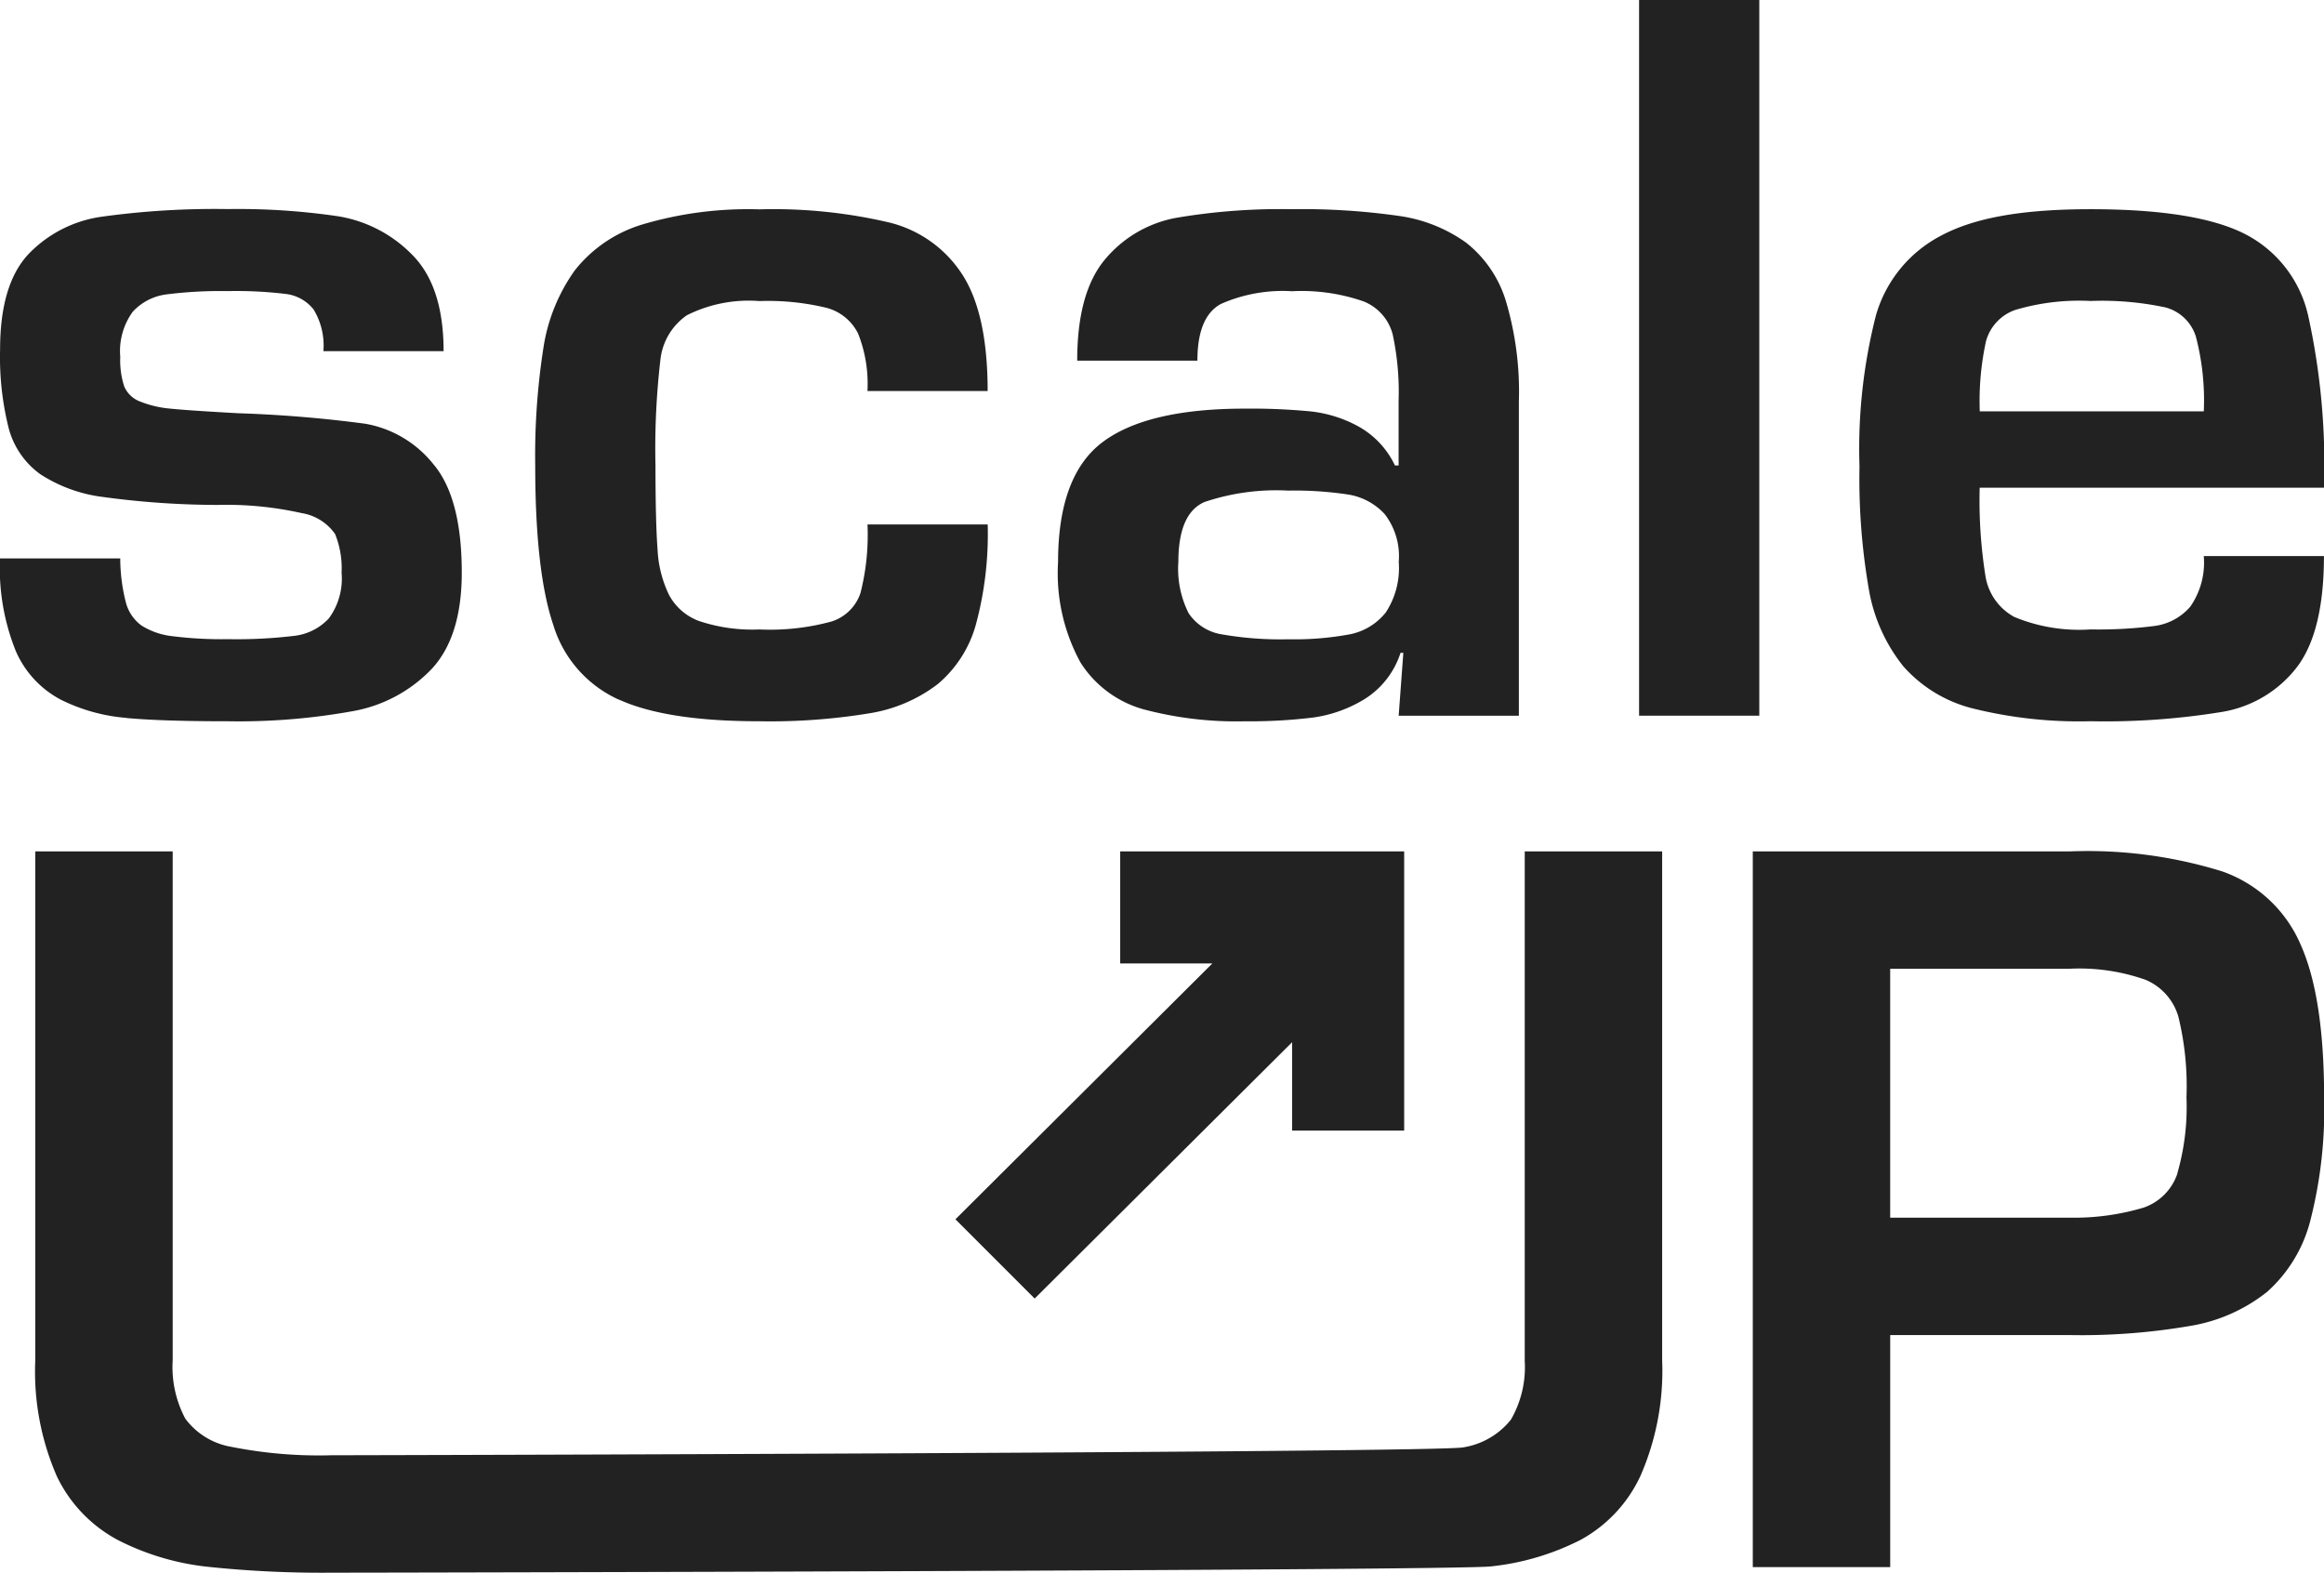 <?xml version="1.0" encoding="UTF-8"?>
<svg xmlns="http://www.w3.org/2000/svg" width="155" height="104.882" viewBox="0 0 155 104.882">
  <g id="GSG_Scale_V_P" data-name="GSG_Scale V P" transform="translate(-112.43 -89.22)">
    <path id="Trazado_487" data-name="Trazado 487" d="M120.869,178.673q2.407.219,6.759.216a42.664,42.664,0,0,0,8.3-.668,9.58,9.58,0,0,0,5.3-2.828q2-2.159,2-6.417,0-5.033-1.926-7.271a7.441,7.441,0,0,0-4.506-2.657,84.568,84.568,0,0,0-8.454-.7q-3.417-.188-4.581-.311a6.974,6.974,0,0,1-1.974-.467,1.844,1.844,0,0,1-1.072-1.012,5.644,5.644,0,0,1-.264-1.974,4.451,4.451,0,0,1,.839-3.014,3.684,3.684,0,0,1,2.253-1.15,28.675,28.675,0,0,1,4.086-.219,27.533,27.533,0,0,1,3.838.188,2.776,2.776,0,0,1,1.879,1.04,4.623,4.623,0,0,1,.653,2.78h8.017q0-4.318-2.082-6.417a8.891,8.891,0,0,0-4.94-2.579,45.775,45.775,0,0,0-7.364-.482,54.723,54.723,0,0,0-8.344.5,8.361,8.361,0,0,0-4.971,2.519q-1.88,2.023-1.879,6.349a19.452,19.452,0,0,0,.573,5.244,5.523,5.523,0,0,0,2.1,3.064,9.911,9.911,0,0,0,4.194,1.525,57.327,57.327,0,0,0,7.643.53,22.906,22.906,0,0,1,5.593.543,3.377,3.377,0,0,1,2.238,1.394,6.06,6.06,0,0,1,.435,2.587,4.468,4.468,0,0,1-.854,3.049,3.736,3.736,0,0,1-2.316,1.16,32.524,32.524,0,0,1-4.413.219,26.4,26.4,0,0,1-3.715-.2,4.864,4.864,0,0,1-2.052-.713,2.769,2.769,0,0,1-1.04-1.547,11.959,11.959,0,0,1-.372-2.926H112.43a14.794,14.794,0,0,0,1.057,6.186,6.644,6.644,0,0,0,3.014,3.243,11.925,11.925,0,0,0,4.365,1.208" transform="translate(0 -41.568)" fill="#222"></path>
    <path id="Trazado_488" data-name="Trazado 488" d="M260.146,177.482q3.184,1.447,9.368,1.444a40.741,40.741,0,0,0,7.332-.53,10.106,10.106,0,0,0,4.551-1.942,7.964,7.964,0,0,0,2.549-3.966,23.157,23.157,0,0,0,.791-6.686H276.72a15.729,15.729,0,0,1-.467,4.569,2.982,2.982,0,0,1-1.944,1.906,15.612,15.612,0,0,1-4.8.527,11.258,11.258,0,0,1-4.009-.558,3.73,3.73,0,0,1-2.019-1.751,7.774,7.774,0,0,1-.761-3q-.139-1.812-.141-5.624a51.228,51.228,0,0,1,.327-7.035,4.146,4.146,0,0,1,1.771-2.989,9.2,9.2,0,0,1,4.832-.944,16.608,16.608,0,0,1,4.473.45,3.285,3.285,0,0,1,2.115,1.726,9.106,9.106,0,0,1,.62,3.823h8.017q0-5.109-1.663-7.726a8.087,8.087,0,0,0-4.848-3.5,33.763,33.763,0,0,0-8.715-.889,24.775,24.775,0,0,0-7.816,1.012,9.05,9.05,0,0,0-4.506,3.074,11.983,11.983,0,0,0-2.082,5.159,46.712,46.712,0,0,0-.545,7.846q0,7.053,1.2,10.609a8.011,8.011,0,0,0,4.38,5" transform="translate(-106.432 -41.605)" fill="#222"></path>
    <path id="Trazado_489" data-name="Trazado 489" d="M415.867,161.862a5.819,5.819,0,0,0-2.391-2.579,8.551,8.551,0,0,0-3.217-1.027,41.424,41.424,0,0,0-4.4-.186q-6.5,0-9.477,2.223t-2.984,8a12.409,12.409,0,0,0,1.492,6.7,7.293,7.293,0,0,0,4.179,3.122,24.064,24.064,0,0,0,6.789.806,34.641,34.641,0,0,0,4.539-.249,8.894,8.894,0,0,0,3.464-1.243,5.711,5.711,0,0,0,2.379-3.074h.186l-.311,4.194h8.017V157.6a21.229,21.229,0,0,0-.872-6.726,7.884,7.884,0,0,0-2.64-3.868,10.083,10.083,0,0,0-4.473-1.786A45.465,45.465,0,0,0,409,144.77a41.5,41.5,0,0,0-7.721.575,8.071,8.071,0,0,0-4.755,2.78q-1.85,2.208-1.849,6.744h8.017c0-1.947.515-3.2,1.555-3.775A10.2,10.2,0,0,1,409,150.24a12.574,12.574,0,0,1,4.785.683,3.247,3.247,0,0,1,1.926,2.175,18.237,18.237,0,0,1,.4,4.443v4.32h-.249Zm-.638,9.833a4.059,4.059,0,0,1-2.391,1.429,20.122,20.122,0,0,1-4.086.327,22.661,22.661,0,0,1-4.428-.327,3.265,3.265,0,0,1-2.22-1.414,6.586,6.586,0,0,1-.683-3.418q0-3.233,1.741-3.994a15,15,0,0,1,5.593-.761,23.751,23.751,0,0,1,4.009.264,4.2,4.2,0,0,1,2.409,1.291,4.592,4.592,0,0,1,.947,3.2,5.393,5.393,0,0,1-.884,3.4" transform="translate(-210.4 -41.598)" fill="#222"></path>
    <rect id="Rectángulo_105" data-name="Rectángulo 105" width="8.017" height="47.729" transform="translate(221.75 89.22)" fill="#222"></rect>
    <path id="Trazado_490" data-name="Trazado 490" d="M636.1,151.793a8.108,8.108,0,0,0-4.335-5.438q-3.263-1.586-10.162-1.585c-4.6,0-7.741.583-9.926,1.741a8.692,8.692,0,0,0-4.383,5.327,35.9,35.9,0,0,0-1.1,10.082,43.054,43.054,0,0,0,.635,8.266,11.213,11.213,0,0,0,2.286,5.066,9.135,9.135,0,0,0,4.629,2.811,29.387,29.387,0,0,0,7.859.854,48.222,48.222,0,0,0,8.781-.623,7.934,7.934,0,0,0,4.986-2.986q1.8-2.366,1.8-7.407h-8.015a5.134,5.134,0,0,1-.9,3.376,3.8,3.8,0,0,1-2.376,1.286,29.422,29.422,0,0,1-4.275.231,11.274,11.274,0,0,1-5.094-.836,3.772,3.772,0,0,1-1.911-2.7,32,32,0,0,1-.389-5.915h22.962a46.223,46.223,0,0,0-1.072-11.559m-21.884,6.468a18.7,18.7,0,0,1,.417-4.687,3.066,3.066,0,0,1,1.942-2.075,14.947,14.947,0,0,1,5.033-.6,20.217,20.217,0,0,1,5,.432,2.9,2.9,0,0,1,2.022,1.949,16.778,16.778,0,0,1,.527,4.981H614.207Z" transform="translate(-369.744 -41.598)" fill="#222"></path>
    <path id="Trazado_491" data-name="Trazado 491" d="M221.136,349.213a6.99,6.99,0,0,1-.917,3.963,5.088,5.088,0,0,1-3.17,1.849c-1.5.352-72.517.527-75.458.527a29.974,29.974,0,0,1-6.711-.56,4.823,4.823,0,0,1-3.074-1.881,7.324,7.324,0,0,1-.841-3.9V315.28H121.8v33.933a17.443,17.443,0,0,0,1.444,7.754,9.415,9.415,0,0,0,4.1,4.257,17.162,17.162,0,0,0,6,1.771,72.735,72.735,0,0,0,8.251.389c3.273,0,75-.138,77.292-.419a17.061,17.061,0,0,0,5.98-1.771,9.337,9.337,0,0,0,3.994-4.272,17.5,17.5,0,0,0,1.444-7.708V315.28h-9.165v33.933Z" transform="translate(-7.017 -169.281)" fill="#222"></path>
    <path id="Trazado_492" data-name="Trazado 492" d="M609.236,316.641A30.251,30.251,0,0,0,599,315.29H577.87v47.729h9.165V347.545H599a42.865,42.865,0,0,0,8.1-.62,11.117,11.117,0,0,0,5.081-2.268,9.529,9.529,0,0,0,2.876-4.755,29.869,29.869,0,0,0,.917-8.2q0-6.71-1.57-10.207a8.876,8.876,0,0,0-5.159-4.848m-3.047,20.1a3.619,3.619,0,0,1-2.266,2.3,16.207,16.207,0,0,1-4.948.668H587.033V323.116h11.945a13.286,13.286,0,0,1,5.074.731,3.819,3.819,0,0,1,2.2,2.454,19.485,19.485,0,0,1,.543,5.39,15.965,15.965,0,0,1-.605,5.051" transform="translate(-348.537 -169.289)" fill="#222"></path>
    <path id="Trazado_493" data-name="Trazado 493" d="M396.069,333.9V315.28h-18.94v7.475h6.144L366.14,339.816l5.285,5.285,17.17-17.094V333.9Z" transform="translate(-189.987 -169.281)" fill="#222"></path>
  </g>
</svg>
